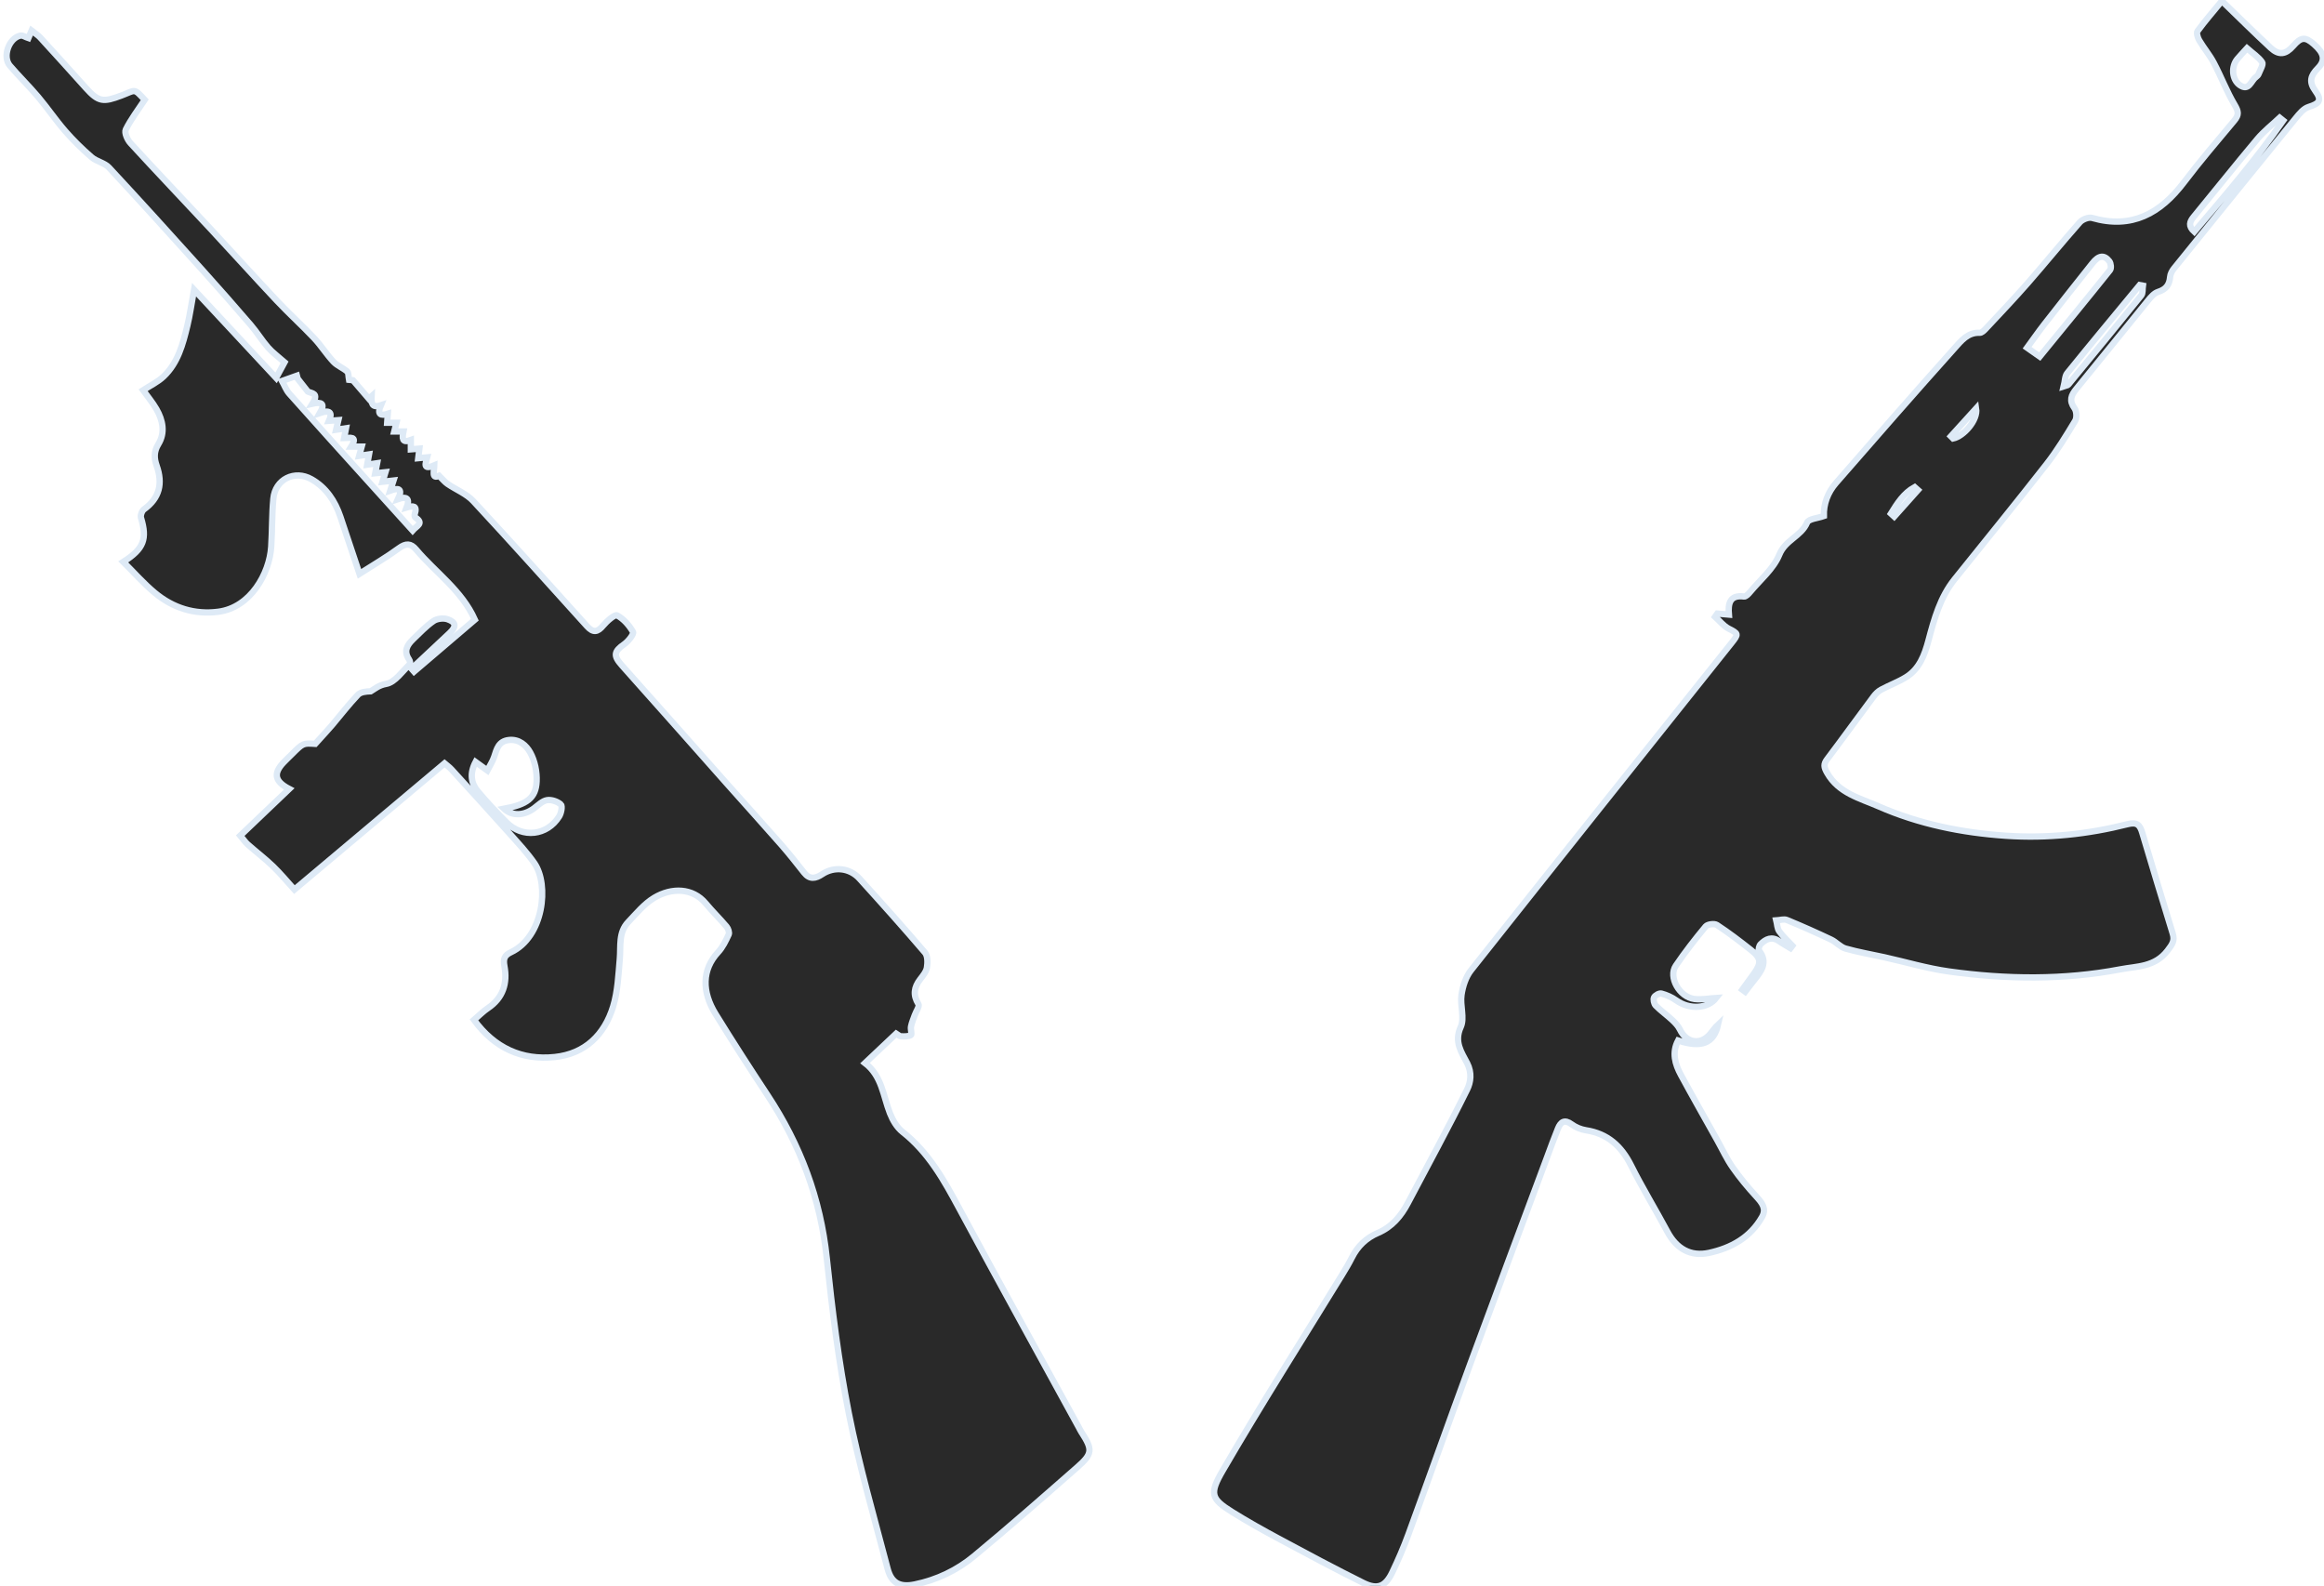 <?xml version="1.0" encoding="utf-8"?>
<!-- Generator: Adobe Illustrator 16.0.0, SVG Export Plug-In . SVG Version: 6.00 Build 0)  -->
<!DOCTYPE svg PUBLIC "-//W3C//DTD SVG 1.1//EN" "http://www.w3.org/Graphics/SVG/1.1/DTD/svg11.dtd">
<svg version="1.1" id="Guns" xmlns="http://www.w3.org/2000/svg"
     xmlns:xlink="http://www.w3.org/1999/xlink" x="0px" y="0px"
     width="1105px" height="754px" viewBox="0 0 1105 754" enable-background="new 0 0 1105 754"
     xml:space="preserve">
  <style>
  path {
    fill: #292929;
    stroke: #deeaf6;
    stroke-width: 3px;
  }

  @media (prefers-color-scheme: dark) {
    path {
      fill: #deeaf6;
      stroke: #292929;
    }
  }
</style>

  <g>
	<path d="M1057,1c7.537,7.273,14.97,14.66,22.654,21.773
		c3.917,3.625,7.151,3.147,10.651-0.861c3.812-4.364,5.743-4.528,9.947-0.842c4.831,4.235,5.579,7.556,1.819,11.381
		c-3.445,3.506-4.365,6.458-1.186,10.791c3.248,4.427,1.975,6.001-3.254,7.631c-2.373,0.739-4.397,3.261-6.107,5.359
		c-19.364,23.762-38.648,47.589-57.896,71.444c-0.898,1.112-1.689,2.619-1.799,4c-0.302,3.833-2.048,5.938-5.785,7.132
		c-1.857,0.594-3.455,2.521-4.789,4.155c-11.372,13.944-22.598,28.009-34.012,41.918c-2.521,3.072-3.511,5.615-0.858,9.244
		c1.009,1.381,1.189,4.479,0.314,5.934c-4.255,7.069-8.573,14.175-13.643,20.664c-14.357,18.375-29.082,36.462-43.681,54.647
		c-6.88,8.57-9.706,18.883-12.454,29.187c-1.851,6.935-4.304,13.472-10.688,17.423c-3.743,2.316-7.971,3.836-11.856,5.942
		c-1.402,0.76-2.647,2.032-3.616,3.33c-7.368,9.88-14.583,19.874-22.007,29.712c-1.807,2.394-1.519,3.815-0.01,6.479
		c5.478,9.68,15.605,12.037,24.489,15.926c19.217,8.412,39.537,12.547,60.497,13.972c19.639,1.335,38.891-0.702,57.864-5.496
		c4.448-1.124,5.871,0.271,7.016,4.166c4.693,15.977,9.6,31.892,14.453,47.82c1.025,3.365-0.097,5.05-2.458,8.123
		c-6.071,7.906-14.556,7.397-22.352,8.885c-27.093,5.167-54.396,4.809-81.599,1.031c-10.354-1.438-20.485-4.481-30.725-6.76
		c-6.15-1.368-12.391-2.407-18.436-4.134c-2.49-0.712-4.443-3.122-6.872-4.27c-6.926-3.271-13.924-6.405-21.01-9.31
		c-1.415-0.58-3.345,0.099-5.038,0.197c0.438,1.752,0.434,3.819,1.408,5.188c1.776,2.495,4.134,4.576,6.249,6.831
		c-0.299,0.393-0.598,0.785-0.896,1.179c-1.796-1.095-3.653-2.102-5.375-3.303c-3.476-2.424-6.353-1.096-8.88,1.46
		c-0.642,0.649-1.111,2.478-0.696,3.006c4.287,5.456,1.224,9.608-2.146,13.793c-1.52,1.888-2.959,3.839-4.435,5.762
		c-0.457-0.338-0.914-0.676-1.37-1.013c1.83-2.512,3.677-5.012,5.487-7.538c3.702-5.169,3.506-7.46-1.467-11.371
		c-5.236-4.118-10.54-8.181-16.104-11.824c-1.189-0.779-4.463-0.355-5.347,0.705c-5.004,6.008-9.819,12.21-14.213,18.677
		c-3.647,5.367,1.681,14.904,8.861,15.815c3.491,0.442,7.136-0.316,10.368-0.511c-3.913,5.119-12.629,5.722-19.028,1.168
		c-2.079-1.479-4.559-2.585-7.021-3.243c-0.998-0.267-3.018,0.831-3.511,1.831c-0.477,0.967-0.03,3.039,0.783,3.869
		c2.436,2.487,5.332,4.516,7.883,6.902c1.414,1.323,2.844,2.835,3.665,4.551c3.073,6.424,9.886,7.461,14.403,2.003
		c1.206-1.458,2.293-3.015,3.681-4.332c-1.973,8.829-7.846,11.208-18.978,7.499c-3.041,5.761-1.469,11.191,1.331,16.363
		c5.63,10.399,11.49,20.674,17.255,30.999c2.438,4.364,4.55,8.955,7.396,13.033c3.389,4.856,7.211,9.453,11.222,13.816
		c2.684,2.919,4.94,5.737,2.719,9.654c-5.562,9.803-14.724,14.83-25.225,17.096c-8.813,1.901-15.45-1.963-19.769-10.021
		c-5.665-10.57-11.94-20.825-17.303-31.541c-4.598-9.186-11.111-15.12-21.445-16.731c-2.376-0.371-4.881-1.399-6.812-2.824
		c-3.393-2.502-5.213-1.12-6.49,1.991c-1.833,4.467-3.46,9.017-5.145,13.543c-12.253,32.93-24.591,65.827-36.717,98.803
		c-9.885,26.881-19.454,53.878-29.301,80.772c-2.229,6.087-4.827,12.062-7.625,17.911c-3.23,6.753-7.03,8.356-13.783,5.01
		c-13.577-6.729-26.938-13.9-40.291-21.071c-7.48-4.018-14.909-8.17-22.106-12.67c-10.055-6.287-10.83-8.668-4.433-19.676
		c18.24-31.384,37.729-62.042,56.706-92.998c1.653-2.697,3.289-5.419,4.706-8.243c2.736-5.449,6.847-9.376,12.429-11.763
		c6.634-2.837,10.936-7.979,14.203-14.182c9.468-17.972,19.211-35.807,28.188-54.02c1.652-3.352,2.378-7.866-0.02-12.503
		c-2.604-5.036-6.309-10.068-3.05-17.162c1.943-4.229-0.36-10.222,0.373-15.256c0.594-4.074,2.026-8.573,4.533-11.739
		c41.155-51.979,82.539-103.776,123.88-155.608c3.442-4.316,3.244-4.403-1.396-6.811c-2.459-1.276-4.318-3.711-6.448-5.623
		c0.355-0.509,0.71-1.018,1.065-1.526c1.732,0.154,3.465,0.308,5.503,0.488c-0.421-5.174,0.298-9.488,7.215-8.609
		c0.816,0.104,1.998-1.111,2.707-1.966c4.886-5.885,11.324-11.174,14.07-17.949c2.848-7.024,10.407-8.683,13.19-15.238
		c0.763-1.796,5.108-2.071,7.971-3.102c-0.167-5.711,1.815-11.181,5.803-15.751c18.721-21.464,37.425-42.946,56.441-64.146
		c3.004-3.349,6.22-7.508,11.872-7.229c0.904,0.044,2.03-1.036,2.786-1.847c6.68-7.159,13.45-14.242,19.898-21.607
		c8.402-9.599,16.438-19.519,24.89-29.072c1.233-1.394,4.19-2.557,5.85-2.081c18.941,5.423,32.482-2.185,43.665-16.919
		c7.648-10.078,15.889-19.714,24.008-29.428c2.188-2.618,1.963-4.303,0.166-7.319c-3.82-6.41-6.489-13.494-9.981-20.116
		c-1.968-3.729-4.764-7.014-6.916-10.659c-0.735-1.246-1.425-3.549-0.805-4.395c3.482-4.758,7.37-9.218,11.12-13.779
		C1056.333,1,1056.667,1,1057,1z M969.837,169.533c11.452-14.022,22.531-27.507,33.432-41.134c0.658-0.822,0.426-3.188-0.303-4.135
		c-2.481-3.228-5.066-2.884-8.045,0.864c-7.654,9.629-15.285,19.276-22.853,28.974c-2.799,3.588-5.396,7.334-8.239,11.219
		C966.208,166.989,967.811,168.112,969.837,169.533z M1085.606,57.329c-0.561-0.451-1.121-0.903-1.682-1.354
		c-3.552,3.344-7.472,6.378-10.586,10.089c-10.252,12.216-20.179,24.705-30.313,37.021c-1.941,2.358-2.643,4.403,0.3,7.079
		C1058.046,92.86,1072.698,75.777,1085.606,57.329z M981.256,183.657c1.271-0.425,1.876-0.436,2.125-0.738
		c11.627-14.114,23.263-28.221,34.738-42.458c0.857-1.063,0.539-3.074,0.767-4.645c-0.504-0.097-1.009-0.192-1.513-0.289
		c-11.514,13.936-23.083,27.825-34.453,41.878C981.784,178.809,981.868,181.2,981.256,183.657z M1068.385,22.955
		c-1.826,2.012-3.271,3.501-4.6,5.088c-3.005,3.589-2.6,9.85,1.204,12.454c4.433,3.035,5.287-2.201,7.673-3.868
		c0.527-0.369,1.049-0.928,1.273-1.514c0.706-1.845,2.353-4.475,1.675-5.479C1073.935,27.152,1071.17,25.402,1068.385,22.955z
		 M927.586,207.418c0.354,0.354,0.707,0.71,1.06,1.064c4.969-1.046,11.855-8.709,10.962-14.307
		C935.6,198.59,931.593,203.004,927.586,207.418z M911.927,232.982c-0.521-0.461-1.041-0.923-1.562-1.384
		c-5.228,2.874-8.256,7.724-11.282,12.575c0.524,0.48,1.05,0.961,1.573,1.441C904.413,241.404,908.17,237.193,911.927,232.982z"/>
    <path d="M68.81,47.462c-3.163,4.81-6.58,9.242-9.006,14.162
		c-0.722,1.463,0.756,4.83,2.213,6.419c12.494,13.619,25.257,26.988,37.853,40.514c10.636,11.421,21.068,23.032,31.762,34.397
		c5.732,6.091,11.962,11.713,17.704,17.796c3.319,3.517,5.916,7.714,9.221,11.245c1.787,1.91,4.529,2.895,6.53,4.65
		c0.722,0.634,0.537,2.301,0.851,3.942c0.928,0.091,2.136,0.21,1.881,0.185c2.975,3.467,5.263,6.133,7.55,8.799
		c0.436-0.388,0.872-0.774,1.307-1.162c-0.152,2.997-0.062,5.76,4.401,4.28c-1.867,4.345-0.14,5.154,3.306,4.046
		c-0.107,1.534-0.193,2.769-0.298,4.277c1.626,0,3.006,0,4.415,0c-0.344,1.358-0.651,2.569-1.051,4.146c1.631,0,2.891,0,4.382,0
		c-0.605,3.061-0.846,5.71,3.516,4.053c0,1.568,0,2.825,0,4.43c1.464-0.122,2.697-0.226,4.064-0.34
		c-0.176,1.44-0.343,2.805-0.556,4.544c1.642-0.155,2.876-0.272,4.265-0.403c-0.641,2.681-2.39,6.24,3.382,3.808
		c-0.062,2.763-1.401,6.651,2.269,4.958c1.691,1.646,2.714,2.961,4.025,3.856c4.064,2.778,8.993,4.695,12.245,8.192
		c18.24,19.621,36.088,39.604,54.064,59.471c2.936,3.246,5.034,2.897,7.702-0.326c1.77-2.137,5.519-5.397,6.599-4.82
		c3.114,1.664,5.802,4.747,7.587,7.883c0.514,0.901-2.204,4.437-4.128,5.779c-4.936,3.442-5.35,5.45-1.219,10.073
		c8.756,9.8,17.481,19.627,26.207,29.454c7.877,8.873,15.723,17.774,23.608,26.641c8.663,9.741,17.413,19.407,26.01,29.208
		c3.773,4.301,7.308,8.814,10.858,13.305c2.656,3.359,5.442,2.816,8.562,0.729c5.706-3.819,13.108-3.066,17.794,2.104
		c10.512,11.6,20.967,23.257,31.125,35.163c1.325,1.552,1.302,4.799,0.919,7.098c-0.33,1.985-1.891,3.868-3.203,5.568
		c-2.949,3.82-3.515,7.48-0.829,11.841c0.615,0.999-1.132,3.438-1.761,5.226c-0.633,1.796-1.412,3.568-1.778,5.42
		c-0.267,1.353,0.551,3.713-0.027,4.048c-1.283,0.742-3.145,0.635-4.761,0.584c-0.695-0.021-1.369-0.762-2.231-1.284
		c-4.818,4.551-9.501,8.974-14.835,14.011c8.05,6.16,8.593,15.572,11.826,23.817c1.29,3.287,3.329,6.797,6.035,8.924
		c12.434,9.773,19.765,23.058,27.063,36.617c18.694,34.732,37.789,69.248,56.723,103.852c0.399,0.729,0.748,1.49,1.198,2.187
		c5.496,8.494,5.442,10.303-2.221,17.016c-16.154,14.152-32.286,28.345-48.829,42.033c-8.122,6.721-17.656,11.287-28.141,13.435
		c-6.997,1.433-11.098-0.552-12.909-7.461c-6.451-24.606-13.565-49.105-18.48-74.029c-4.789-24.284-7.886-48.967-10.455-73.606
		c-2.955-28.345-12.583-53.898-28.16-77.511c-8.419-12.763-16.707-25.619-24.732-38.633c-6.481-10.511-6.549-20.984,1.237-29.364
		c2.176-2.341,3.647-5.431,5.011-8.376c0.428-0.924-0.188-2.81-0.956-3.724c-3.216-3.817-6.813-7.314-10.008-11.148
		c-6.088-7.308-16.049-7.643-24.461-2.592c-4.72,2.835-8.457,7.423-12.341,11.503c-4.737,4.975-3.471,11.457-4.004,17.543
		c-0.665,7.582-0.973,15.406-3.163,22.599c-4.1,13.468-13.407,22.543-27.758,24.045c-15.66,1.64-28.594-4.247-38.415-17.638
		c2.349-2.013,4.289-4.035,6.563-5.56c7.304-4.894,9.431-11.88,7.909-20.03c-0.634-3.396-0.005-5.143,3.118-6.605
		c15.455-7.241,18.304-32.007,11.111-42.372c-3.395-4.892-7.515-9.302-11.499-13.758c-9.212-10.304-18.527-20.516-27.843-30.726
		c-1.077-1.18-2.419-2.117-3.359-2.928c-23.883,20.078-47.372,39.825-71.383,60.012c-3.457-3.804-6.591-7.642-10.137-11.05
		c-3.82-3.673-8.068-6.896-12.039-10.417c-1.214-1.076-2.131-2.488-3.563-4.199c7.848-7.482,15.485-14.765,23.269-22.186
		c-6.991-3.649-7.626-7.396-2.655-12.627c1.262-1.328,2.603-2.579,3.901-3.873c5.335-5.313,5.335-5.314,11.134-4.945
		c2.127-2.344,3.664-4.025,5.188-5.718c0.98-1.089,1.967-2.173,2.911-3.294c4.03-4.788,7.875-9.749,12.168-14.287
		c1.307-1.382,3.833-1.609,6.119-1.692c2.3-1.413,3.892-2.896,7.413-3.534c4.172-0.754,7.57-5.949,11.188-9.341
		c0.319-0.3,0.031-1.664-0.377-2.256c-2.726-3.947-0.883-6.939,1.964-9.658c3.129-2.988,6.135-6.204,9.67-8.627
		c1.687-1.155,4.755-1.502,6.705-0.814c4.067,1.435,4.186,3.469,0.963,6.516c-6.019,5.69-12.08,11.337-18.123,17.002
		c0.398,0.457,0.796,0.914,1.194,1.37c9.614-8.209,19.228-16.418,28.917-24.693c-6.251-13.959-18.687-22.386-27.993-33.422
		c-2.48-2.941-4.829-2.982-8.111-0.574c-5.839,4.284-12.142,7.938-18.767,12.186c-3.215-9.621-6.113-18.392-9.078-27.141
		c-2.536-7.482-6.715-13.814-13.698-17.807c-8.038-4.595-17.306-0.002-18.171,9.184c-0.716,7.604-0.529,15.287-1.024,22.917
		c-0.82,12.662-9.797,28.903-25.152,30.88c-11.334,1.459-21.525-1.786-30.194-8.997c-5.309-4.416-9.914-9.677-14.988-14.71
		c9.85-6.254,11.463-10.873,8.425-20.948c-0.341-1.133,0.439-3.314,1.414-4.019c7.472-5.397,9.012-12.345,6.044-20.718
		c-1.254-3.54-1.413-6.682,0.822-10.33c3.312-5.407,2.118-11.313-0.944-16.622c-1.813-3.144-4.185-5.965-6.338-8.977
		c3.305-2.166,6.981-3.889,9.772-6.543c6.808-6.472,9.125-15.306,11.253-24.056c1.246-5.123,1.95-10.377,3.195-17.197
		c13.341,14.334,25.742,27.657,39.027,41.932c1.526-2.817,2.844-5.25,4.021-7.425c-3.075-2.711-5.735-4.61-7.827-7.007
		c-2.955-3.385-5.309-7.293-8.239-10.702c-7.567-8.804-15.225-17.533-23-26.154c-14.717-16.318-29.456-32.621-44.422-48.71
		c-2.094-2.25-5.876-2.853-8.265-4.923c-4.449-3.856-8.701-8.012-12.568-12.449c-4.531-5.2-8.408-10.965-12.858-16.24
		c-4.292-5.087-9.077-9.756-13.413-14.809c-3.675-4.283-0.481-13.241,5.05-14.326c1.05-0.206,2.321,0.718,3.731,1.204
		c0.366-0.86,0.818-1.924,1.52-3.569c1.634,1.294,3.05,2.139,4.117,3.305c7.278,7.949,14.504,15.945,21.704,23.966
		c6.062,6.753,8.305,6.818,16.834,3.614C64.529,42.864,63.486,41.67,68.81,47.462z M226.126,362.264
		c-2.881,5.506-2.196,10.09,1.122,14.046c4.269,5.09,8.851,9.938,13.536,14.652c7.644,7.691,19.357,6.4,25.104-2.813
		c0.971-1.557,1.601-4.932,0.782-5.661c-1.61-1.434-4.486-2.412-6.584-2.062c-2.223,0.371-4.218,2.417-6.195,3.89
		c-4.843,3.607-10.509,3.729-14.225,0.196c10.868-2.017,15.128-5.045,15.488-13.004c0.208-4.592-0.857-9.793-3.063-13.77
		c-1.772-3.195-5.17-6.483-10.157-5.902c-4.922,0.574-5.74,4.251-6.963,7.958c-0.732,2.22-2.084,4.234-3.249,6.52
		C229.647,364.813,228.207,363.77,226.126,362.264z M141.566,180.066c-0.133-0.483-0.267-0.967-0.399-1.45
		c-2.358,0.84-4.716,1.681-7.075,2.521c1.132,2.023,1.941,4.334,3.446,6.025c11.947,13.436,24.021,26.758,36.066,40.105
		c7.434,8.237,14.885,16.458,22.569,24.953c1.903-2.205,5.654-3.366,1.273-6.226c-0.303-0.198-0.393-1.092-0.245-1.553
		c1.352-4.198-0.917-4.049-3.837-3.171c1.582-4.08,0.198-5.472-4.104-3.997c2.477-5.279-0.049-5.345-3.697-4.018
		c0.501-1.563,0.917-2.854,1.541-4.798c-2.252,0.258-3.741,0.429-5.214,0.598c0.393-1.289,0.794-2.604,1.388-4.551
		c-2.133,0.221-3.546,0.366-4.876,0.504c0.297-1.554,0.554-2.899,0.913-4.781c-2.021,0.302-3.368,0.503-4.733,0.707
		c0.276-1.528,0.541-2.995,0.885-4.905c-1.967,0.294-3.316,0.496-4.695,0.702c0.397-1.458,0.751-2.757,1.195-4.387
		c-1.951,0-3.31,0-4.967,0c3.333-5.34-0.809-4.073-3.384-4.046c0.288-1.501,0.548-2.855,0.901-4.693
		c-1.962,0.293-3.315,0.494-4.701,0.701c0.35-1.484,0.659-2.799,1.073-4.557c-1.86,0.14-3.113,0.233-4.455,0.335
		c1.75-3.97,0.415-5.345-4.311-3.732c2.676-4.607,0.673-5.377-3.561-4.423c3.2-5.13-0.213-4.777-2.21-5.759
		C144.757,184.137,143.162,182.102,141.566,180.066z"/>
</g>
</svg>
